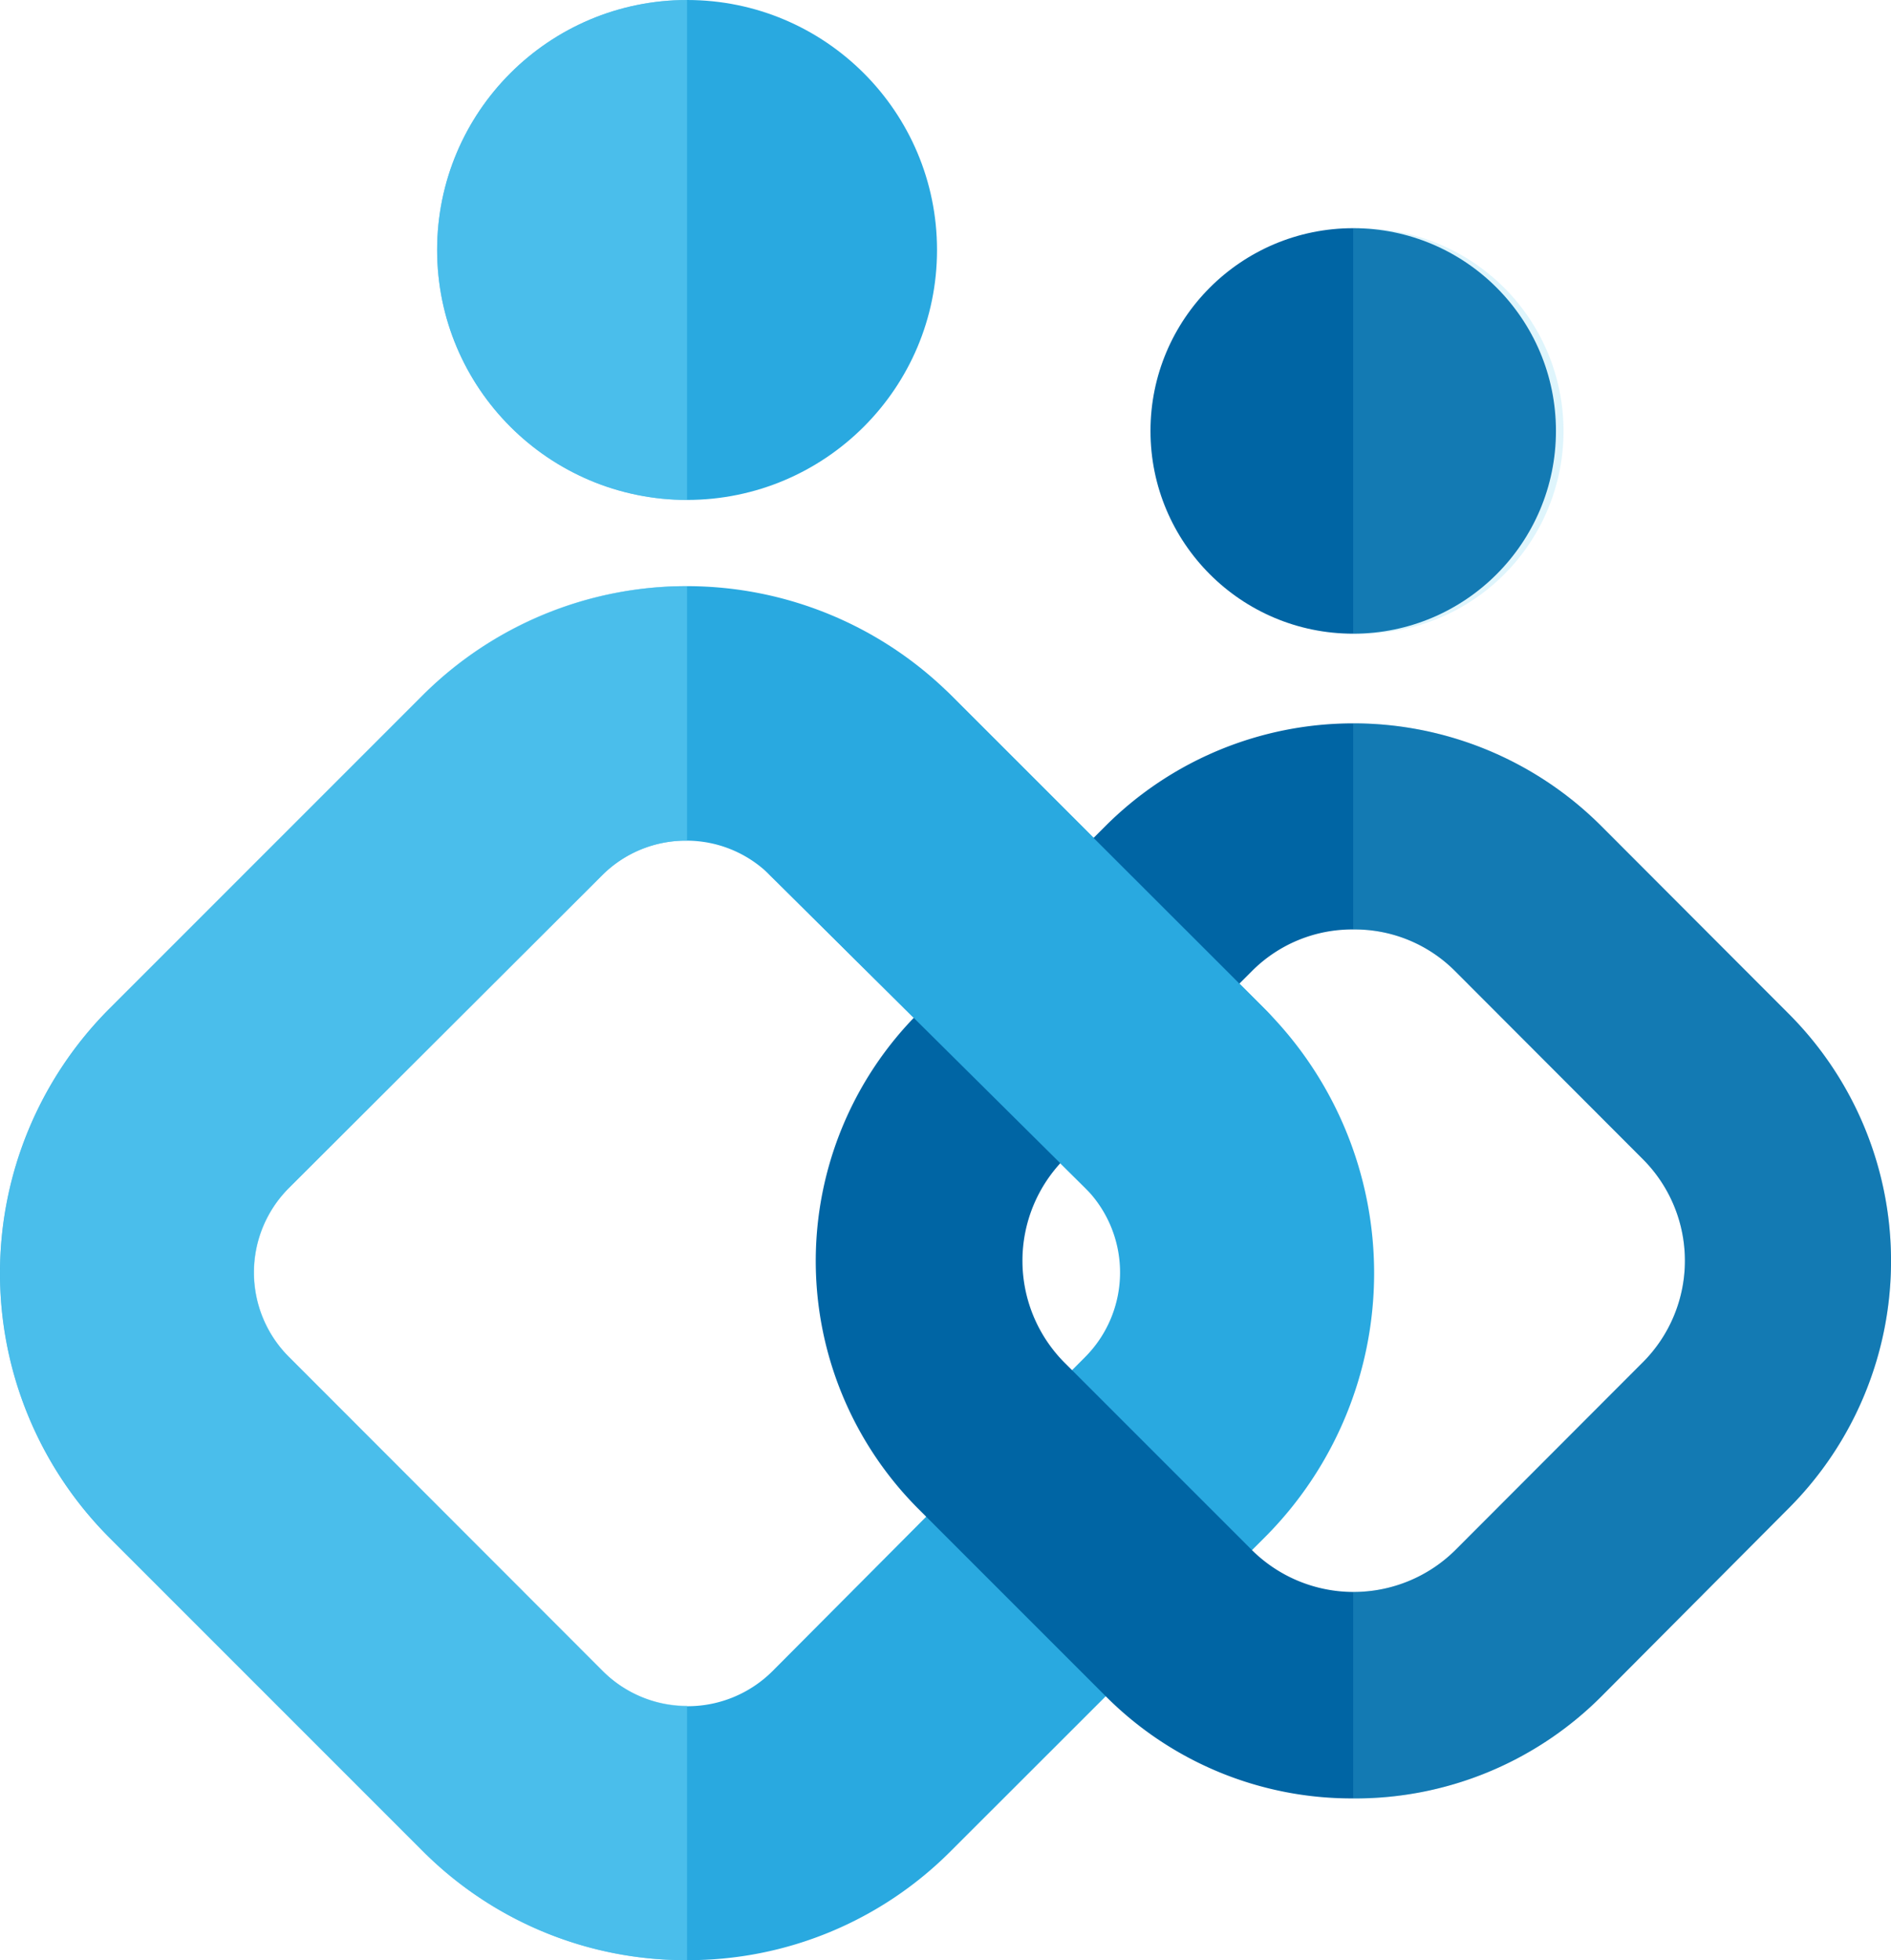 <svg xmlns="http://www.w3.org/2000/svg" xmlns:xlink="http://www.w3.org/1999/xlink" viewBox="0 0 66.88 69.32"><defs><style>.cls-1{fill:none;}.cls-2{fill:#29a9e0;}.cls-3{fill:#0065a4;}.cls-4{opacity:0.6;}.cls-5{fill:#61ccf2;}.cls-6{opacity:0.2;}.cls-7{clip-path:url(#clip-path);}.cls-8{clip-path:url(#clip-path-2);}</style><clipPath id="clip-path" transform="translate(-0.37)"><rect class="cls-1" y="18.4" width="24.67" height="52.42"/></clipPath><clipPath id="clip-path-2" transform="translate(-0.37)"><rect class="cls-1" x="48.23" y="23.43" width="19.95" height="42"/></clipPath></defs><g id="Layer_2" data-name="Layer 2"><g id="Layer_1-2" data-name="Layer 1"><path class="cls-2" d="M24.67,69.32a13.13,13.13,0,0,1-9.35-3.86h0L4.23,54.37a13.24,13.24,0,0,1,0-18.69L15.32,24.59a13.24,13.24,0,0,1,18.69,0L45.1,35.68a13.22,13.22,0,0,1,0,18.69L34,65.46A13.09,13.09,0,0,1,24.67,69.32Zm0-39.59a4.18,4.18,0,0,0-3,1.22L10.6,42a4.22,4.22,0,0,0,0,6L21.69,59.1h0a4.25,4.25,0,0,0,6,0L38.74,48a4.24,4.24,0,0,0,0-6L27.65,31A4.18,4.18,0,0,0,24.67,29.73Z" transform="translate(-0.37)"/><path class="cls-3" d="M48.23,63.6A12.27,12.27,0,0,1,39.49,60h0l-6.66-6.66a12.4,12.4,0,0,1,0-17.49l6.66-6.66a12.4,12.4,0,0,1,17.49,0l6.65,6.66a12.37,12.37,0,0,1,0,17.49L57,60A12.29,12.29,0,0,1,48.23,63.6Zm0-30.73a5,5,0,0,0-3.58,1.47L38,41a5.11,5.11,0,0,0,0,7.17l6.66,6.66h0a5.11,5.11,0,0,0,7.17,0l6.65-6.66a5.08,5.08,0,0,0,0-7.17l-6.65-6.66A5,5,0,0,0,48.23,32.87Z" transform="translate(-0.37)"/><path class="cls-2" d="M41.92,43.36A4.48,4.48,0,0,1,38.74,42L27.65,31A4.5,4.5,0,0,1,34,24.59L45.1,35.68a4.5,4.5,0,0,1-3.18,7.68Z" transform="translate(-0.37)"/><circle class="cls-2" cx="24.3" cy="8.84" r="8.84"/><g class="cls-4"><path class="cls-5" d="M24.67,17.68A8.84,8.84,0,0,1,24.67,0Z" transform="translate(-0.37)"/></g><circle class="cls-3" cx="47.86" cy="15.24" r="7.17"/><g class="cls-6"><path class="cls-5" d="M48.23,8.08a7.17,7.17,0,1,1,0,14.33Z" transform="translate(-0.37)"/></g><g class="cls-4"><g class="cls-7"><path class="cls-5" d="M24.67,69.32a13.13,13.13,0,0,1-9.35-3.86L4.24,54.37a13.22,13.22,0,0,1,0-18.69L15.32,24.59a13.12,13.12,0,0,1,9.34-3.86h0a4.5,4.5,0,0,1,0,9,4.17,4.17,0,0,0-3,1.23L10.6,42a4.24,4.24,0,0,0,0,6L21.69,59.1a4.18,4.18,0,0,0,3,1.22,4.5,4.5,0,1,1,0,9Z" transform="translate(-0.37)"/></g></g><g class="cls-8"><g class="cls-6"><path class="cls-5" d="M48.23,63.6A12.27,12.27,0,0,1,39.49,60h0l-6.66-6.66a12.4,12.4,0,0,1,0-17.49l6.66-6.66a12.4,12.4,0,0,1,17.49,0l6.65,6.66a12.37,12.37,0,0,1,0,17.49L57,60A12.29,12.29,0,0,1,48.23,63.6Zm0-30.73a5,5,0,0,0-3.58,1.47L38,41a5.11,5.11,0,0,0,0,7.17l6.66,6.66h0a5.11,5.11,0,0,0,7.17,0l6.65-6.66a5.08,5.08,0,0,0,0-7.17l-6.65-6.66A5,5,0,0,0,48.23,32.87Z" transform="translate(-0.37)"/></g></g></g></g></svg>